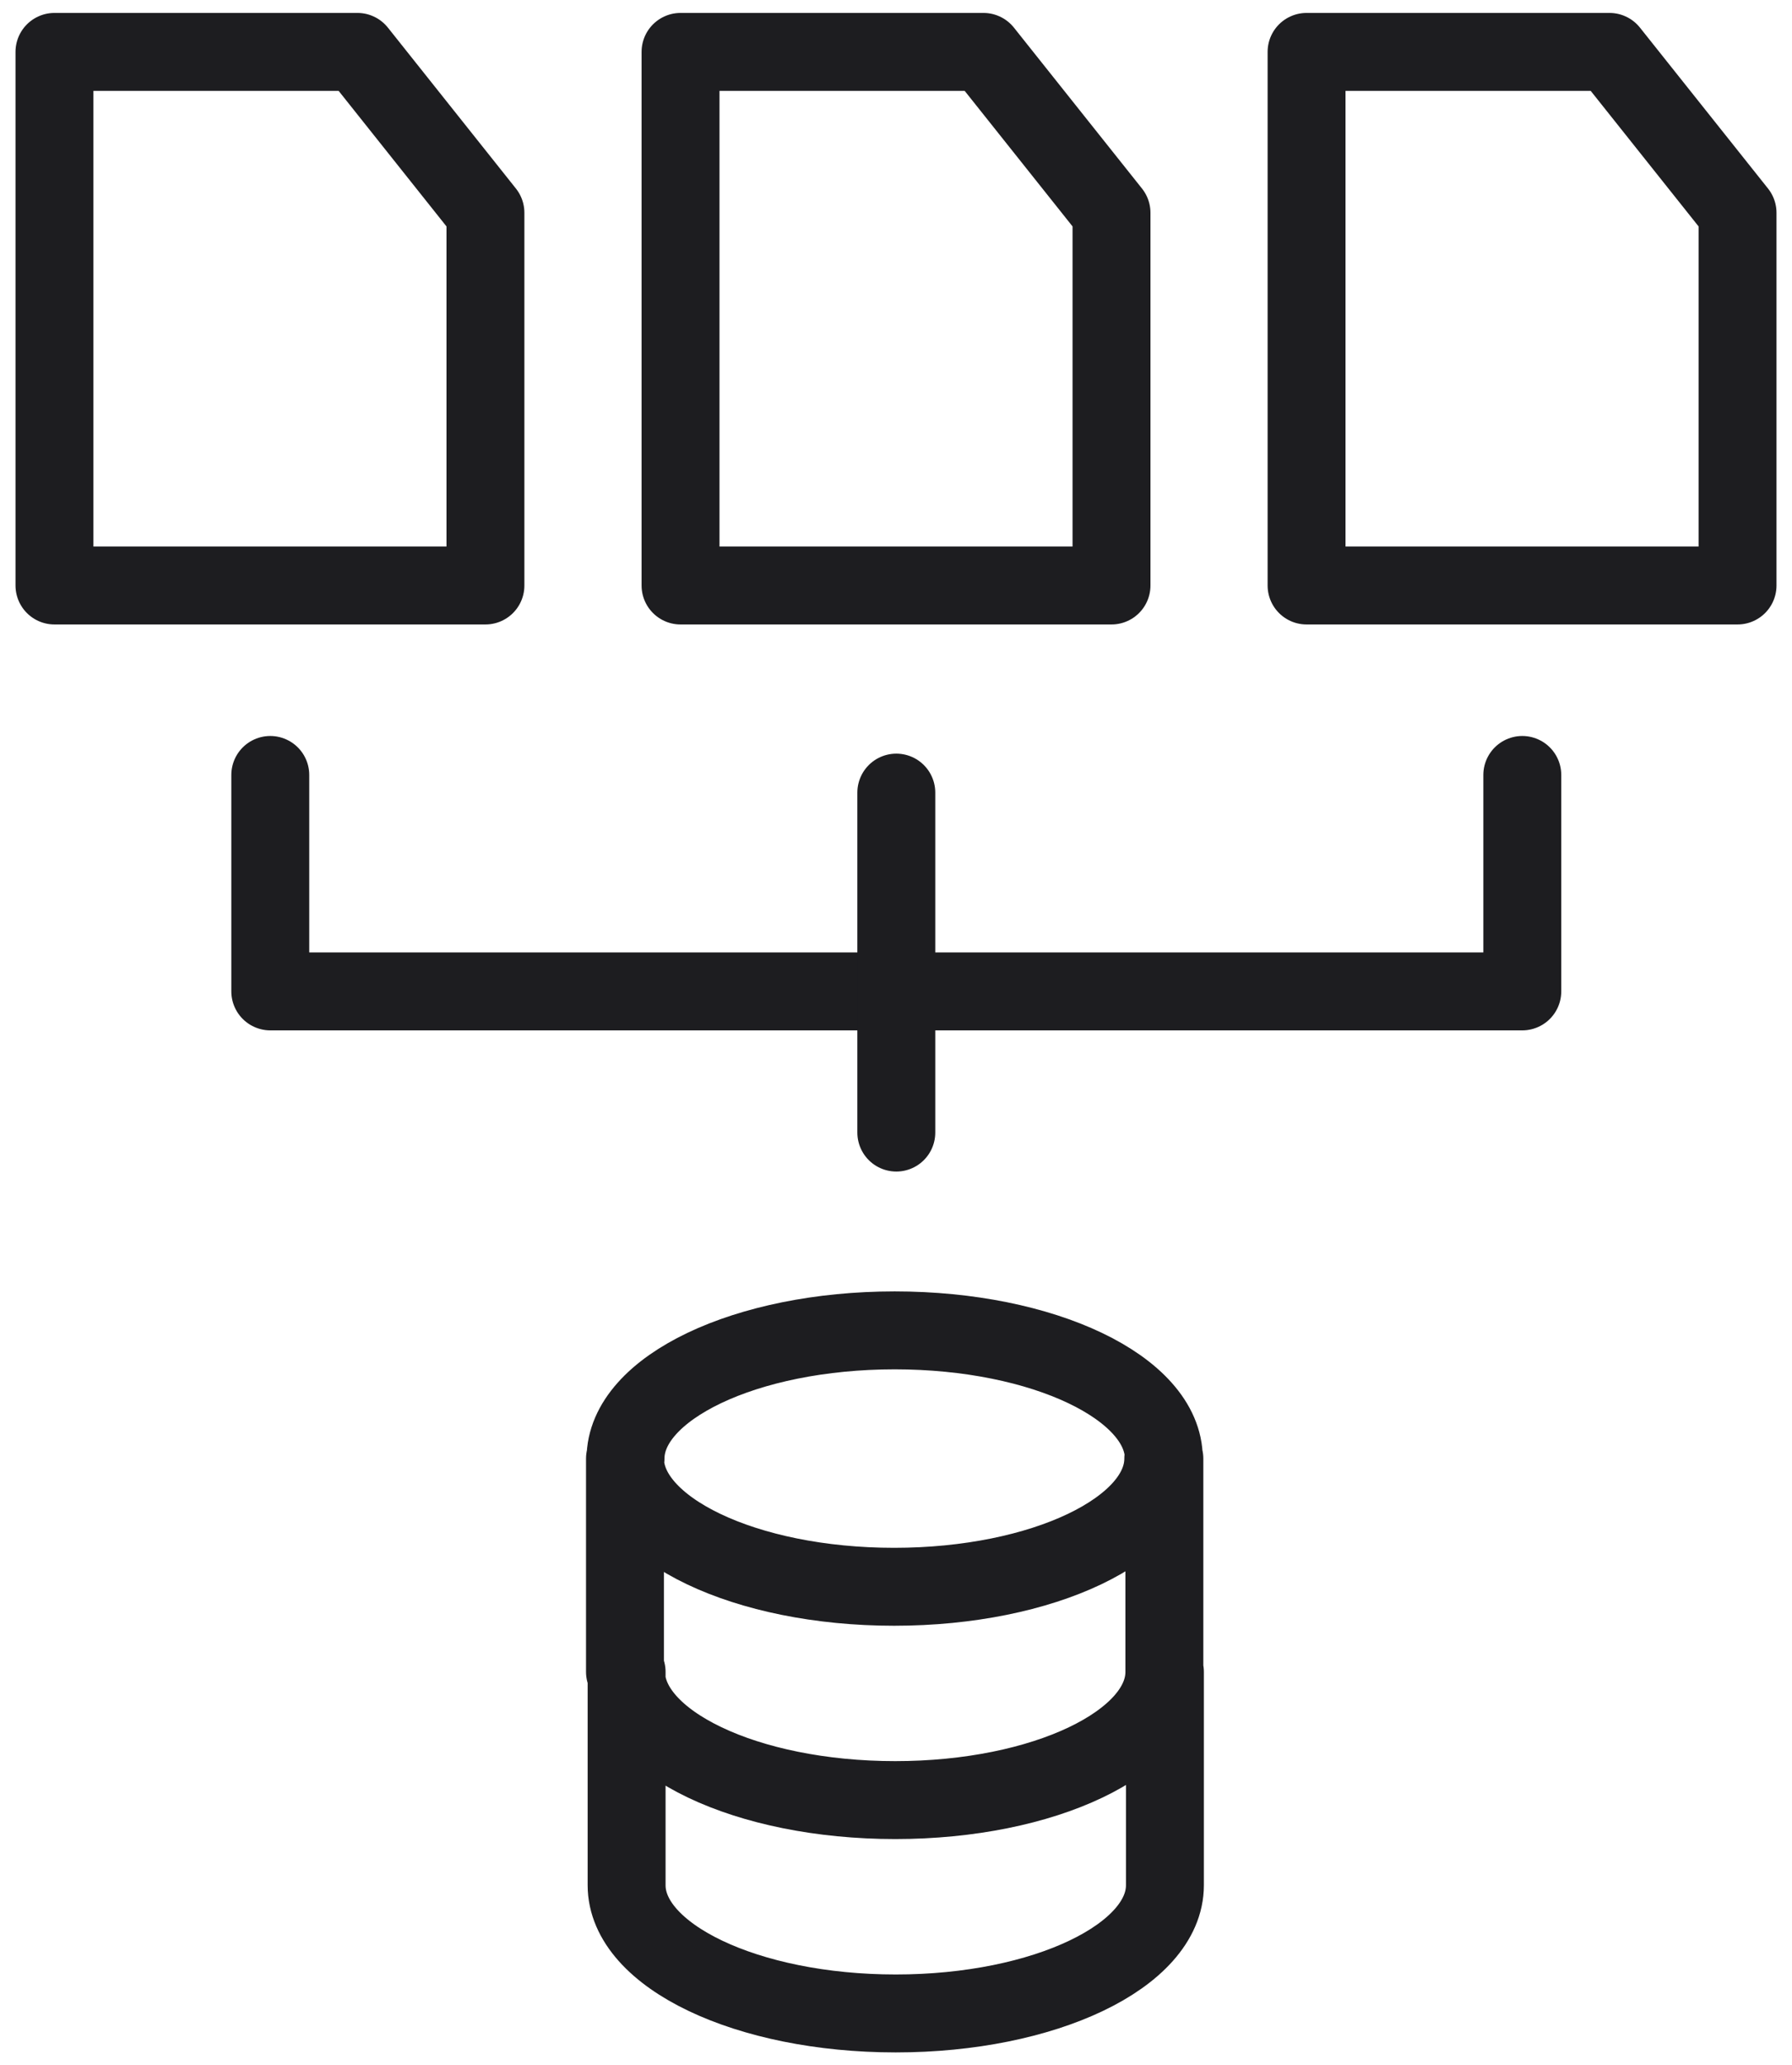 <svg width="46" height="53" viewBox="0 0 46 53" fill="none" xmlns="http://www.w3.org/2000/svg">
<path d="M29.903 42.904V48.379C29.903 50.19 26.812 51.669 22.994 51.669C19.176 51.669 16.085 50.19 16.085 48.379V42.904M29.889 37.43V42.904C29.889 44.716 26.798 46.194 22.98 46.194C19.162 46.194 16.071 44.716 16.071 42.904M29.875 37.43C29.875 35.618 26.784 34.14 22.966 34.14C19.148 34.14 16.057 35.618 16.057 37.43M29.861 37.43C29.861 39.241 26.77 40.72 22.952 40.72C19.134 40.72 16.043 39.241 16.043 37.43V42.904" stroke="#1D1D20" stroke-width="2" stroke-linecap="round" stroke-linejoin="round"/>
<path d="M9.175 1.332H1.398V15.025H12.461V5.461L9.175 1.332Z" stroke="#1D1D20" stroke-width="2" stroke-linecap="round" stroke-linejoin="round"/>
<path d="M25.245 1.332H17.469V15.025H28.532V5.461L25.245 1.332Z" stroke="#1D1D20" stroke-width="2" stroke-linecap="round" stroke-linejoin="round"/>
<path d="M41.315 1.332H33.539V15.025H44.602V5.461L41.315 1.332Z" stroke="#1D1D20" stroke-width="2" stroke-linecap="round" stroke-linejoin="round"/>
<path d="M6.938 19.887V25.441H39.077V19.887" stroke="#1D1D20" stroke-width="2" stroke-linecap="round" stroke-linejoin="round"/>
<path d="M23.008 20.34V29.064" stroke="#1D1D20" stroke-width="2" stroke-linecap="round" stroke-linejoin="round"/>
</svg>
